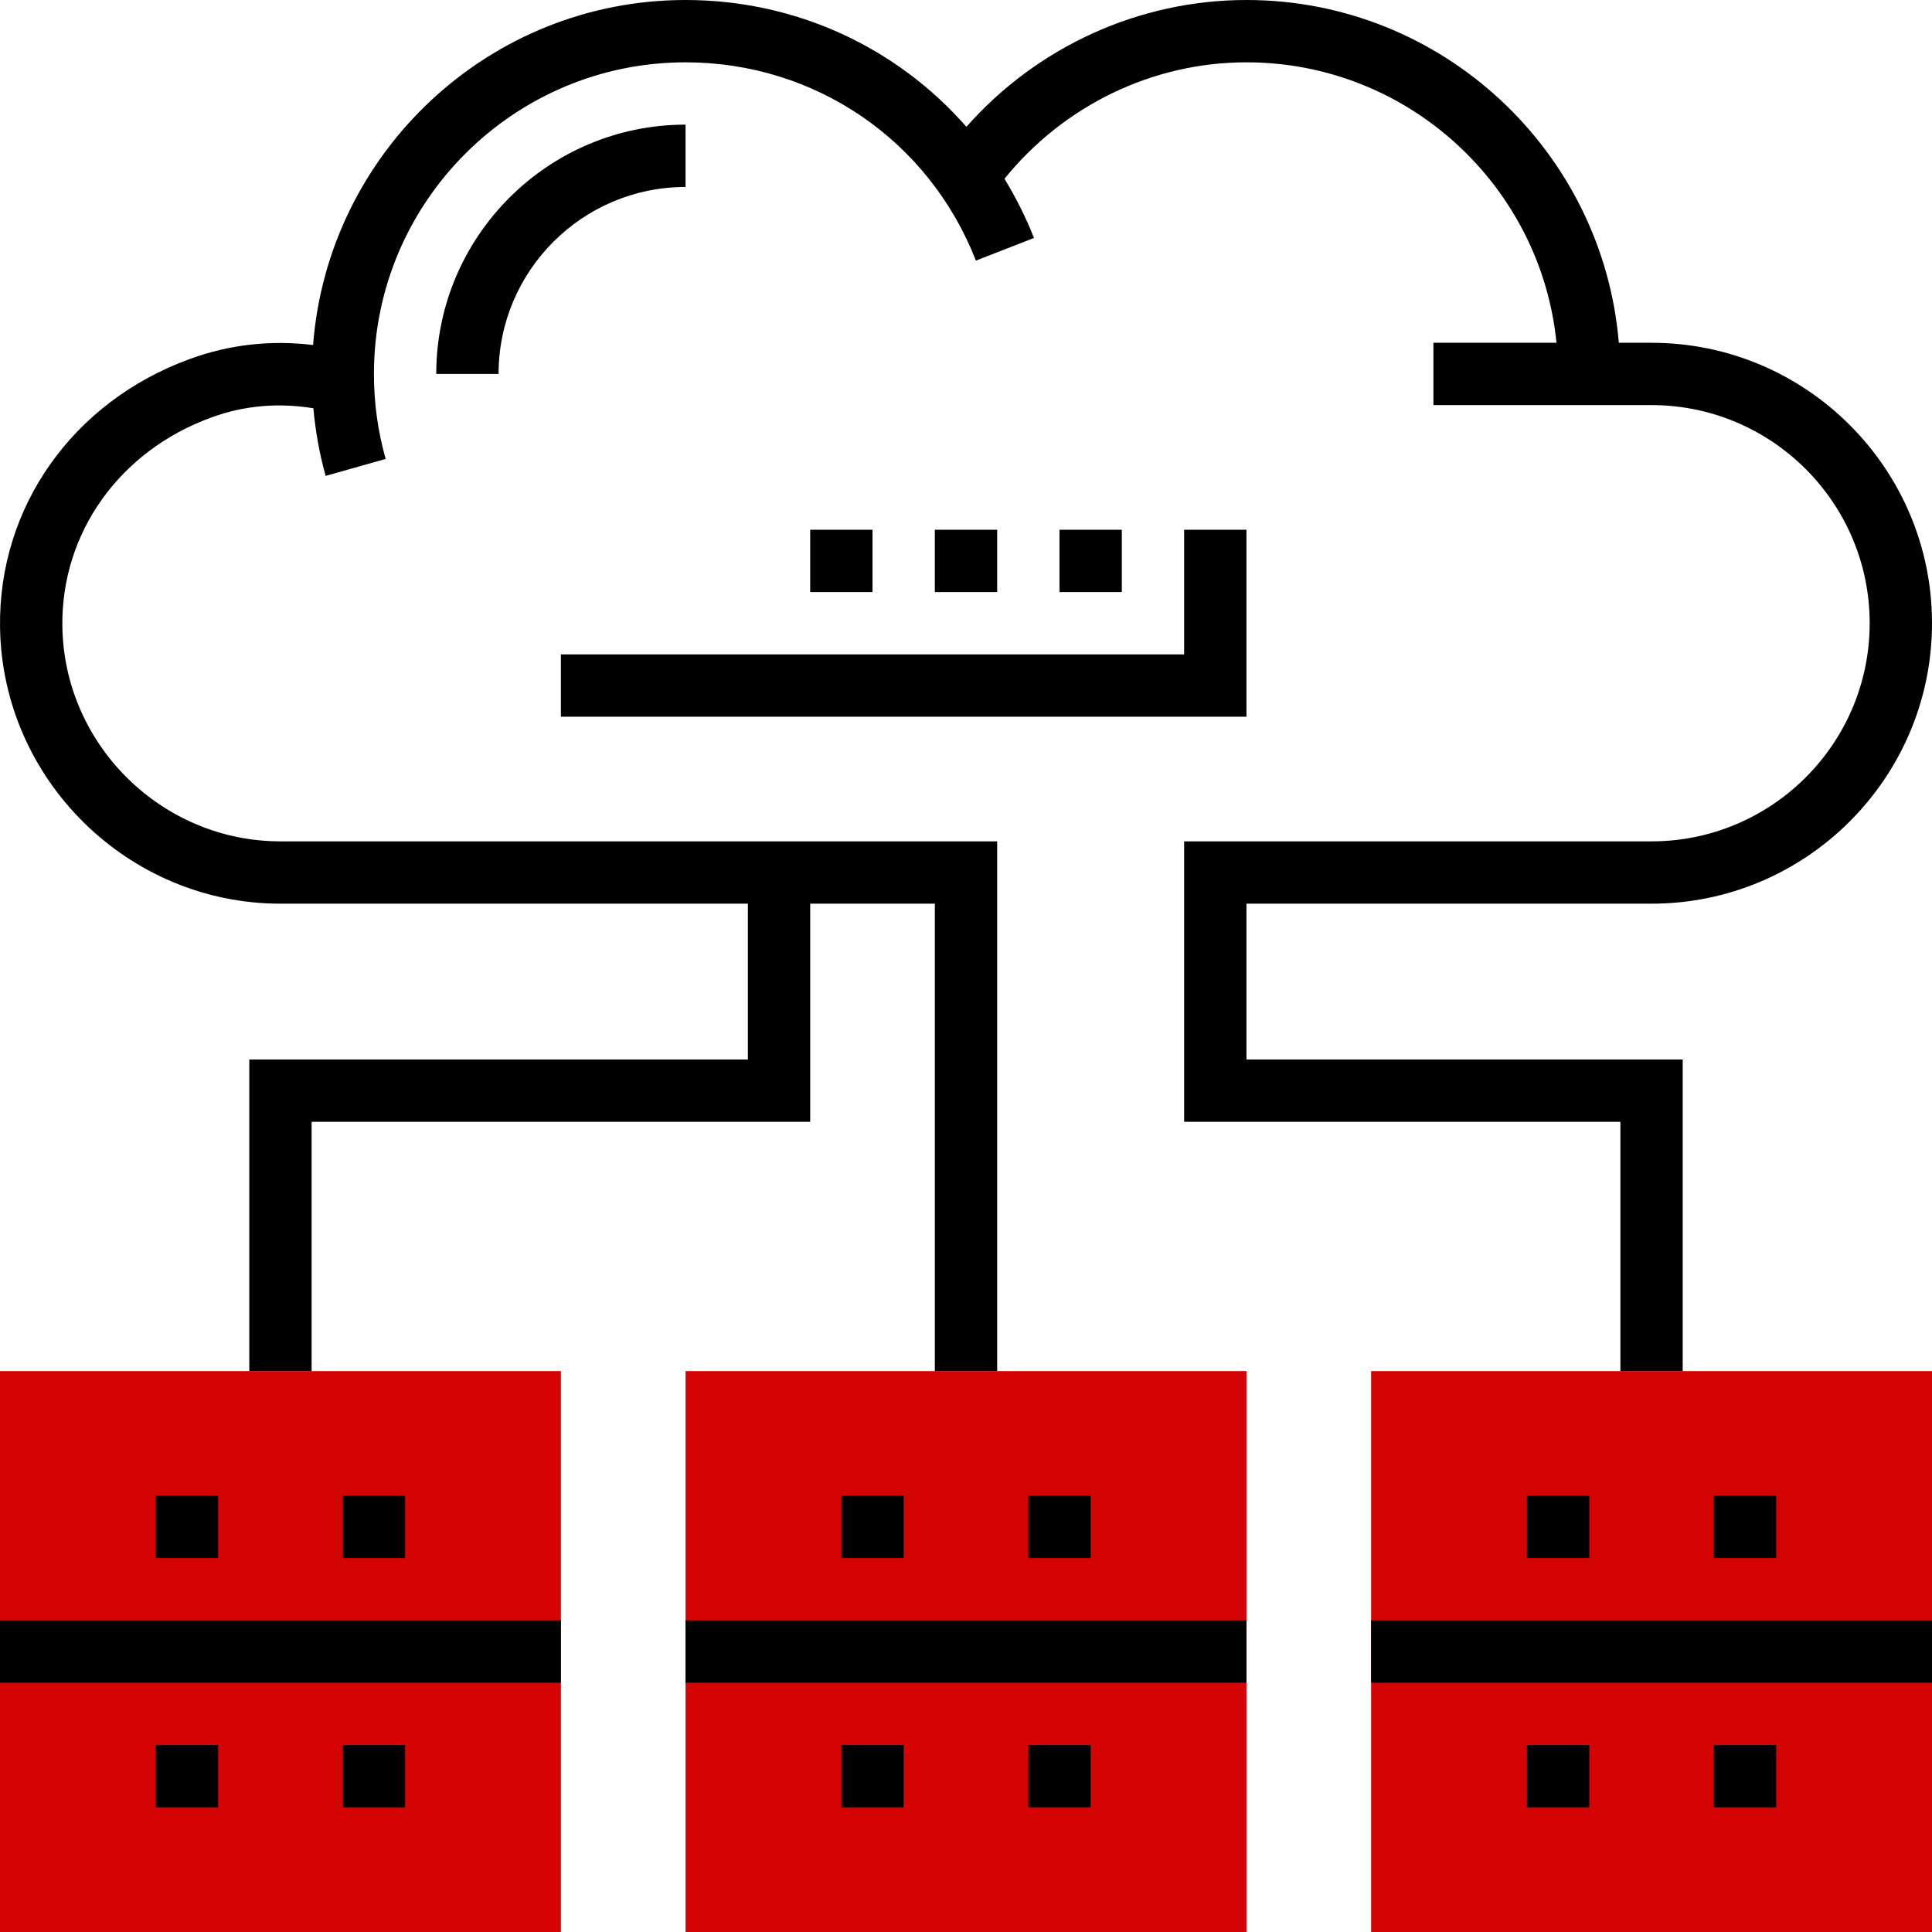 <svg width="97" height="97" viewBox="0 0 97 97" fill="none" xmlns="http://www.w3.org/2000/svg">
<g clip-path="url(#clip0)">
<path d="M62.581 97H34.419V68.839H62.581V97Z" fill="#D30403"/>
<path d="M42.242 75.097H45.371V78.226H42.242V75.097Z" fill="black"/>
<path d="M51.629 75.097H54.758V78.226H51.629V75.097Z" fill="black"/>
<path d="M42.242 87.613H45.371V90.742H42.242V87.613Z" fill="black"/>
<path d="M51.629 87.613H54.758V90.742H51.629V87.613Z" fill="black"/>
<path d="M34.419 81.355H62.581V84.484H34.419V81.355Z" fill="black"/>
<path d="M28.161 97H0V68.839H28.161V97Z" fill="#D30403"/>
<path d="M7.823 75.097H10.951V78.226H7.823V75.097Z" fill="black"/>
<path d="M17.21 75.097H20.339V78.226H17.21V75.097Z" fill="black"/>
<path d="M7.823 87.613H10.951V90.742H7.823V87.613Z" fill="black"/>
<path d="M17.21 87.613H20.339V90.742H17.21V87.613Z" fill="black"/>
<path d="M0 81.355H28.161V84.484H0V81.355Z" fill="black"/>
<path d="M97 97H68.839V68.839H97V97Z" fill="#D30403"/>
<path d="M76.661 75.097H79.79V78.226H76.661V75.097Z" fill="black"/>
<path d="M86.048 75.097H89.177V78.226H86.048V75.097Z" fill="black"/>
<path d="M76.661 87.613H79.79V90.742H76.661V87.613Z" fill="black"/>
<path d="M86.048 87.613H89.177V90.742H86.048V87.613Z" fill="black"/>
<path d="M68.839 81.355H97V84.484H68.839V81.355Z" fill="black"/>
<path d="M34.419 6.258C27.518 6.258 21.903 11.873 21.903 18.774H25.032C25.032 13.597 29.242 9.387 34.419 9.387V6.258Z" fill="black"/>
<path d="M82.919 45.371C90.683 45.371 97 39.053 97 31.29C97 23.527 90.683 17.21 82.919 17.21H81.276C80.476 7.59 72.404 0 62.581 0C57.18 0 52.065 2.353 48.521 6.367C45.032 2.383 39.964 0 34.419 0C24.558 0 16.465 7.649 15.719 17.322C13.603 17.064 11.523 17.294 9.516 18.029C3.65 20.174 -0.085 25.459 0.002 31.494C0.111 39.146 6.426 45.371 14.081 45.371H37.549V53.194H12.516V68.839H15.645V56.323H40.678V45.371H46.936V68.839H50.065V42.242H14.081C8.128 42.242 3.216 37.401 3.131 31.45C3.065 26.764 5.992 22.65 10.591 20.967C12.27 20.352 13.966 20.213 15.733 20.497C15.838 21.646 16.038 22.786 16.351 23.893L19.363 23.042C18.971 21.66 18.774 20.224 18.774 18.774C18.774 10.147 25.793 3.129 34.419 3.129C40.914 3.129 46.637 7.037 48.998 13.085L51.913 11.947C51.502 10.898 51.001 9.913 50.432 8.977C53.397 5.31 57.851 3.129 62.581 3.129C70.68 3.129 77.359 9.315 78.147 17.21H71.968V20.339H82.919C88.958 20.339 93.871 25.252 93.871 31.29C93.871 37.329 88.958 42.242 82.919 42.242H59.452V56.323H81.355V68.839H84.484V53.194H62.581V45.371H82.919Z" fill="black"/>
<path d="M40.678 26.597H43.806V29.726H40.678V26.597Z" fill="black"/>
<path d="M46.935 26.597H50.065V29.726H46.935V26.597Z" fill="black"/>
<path d="M53.194 26.597H56.323V29.726H53.194V26.597Z" fill="black"/>
<path d="M62.581 26.597H59.452V32.855H28.161V35.984H62.581V26.597Z" fill="black"/>
</g>
<defs>
<clipPath id="clip0">
<rect width="97" height="97" fill="white"/>
</clipPath>
</defs>
</svg>
